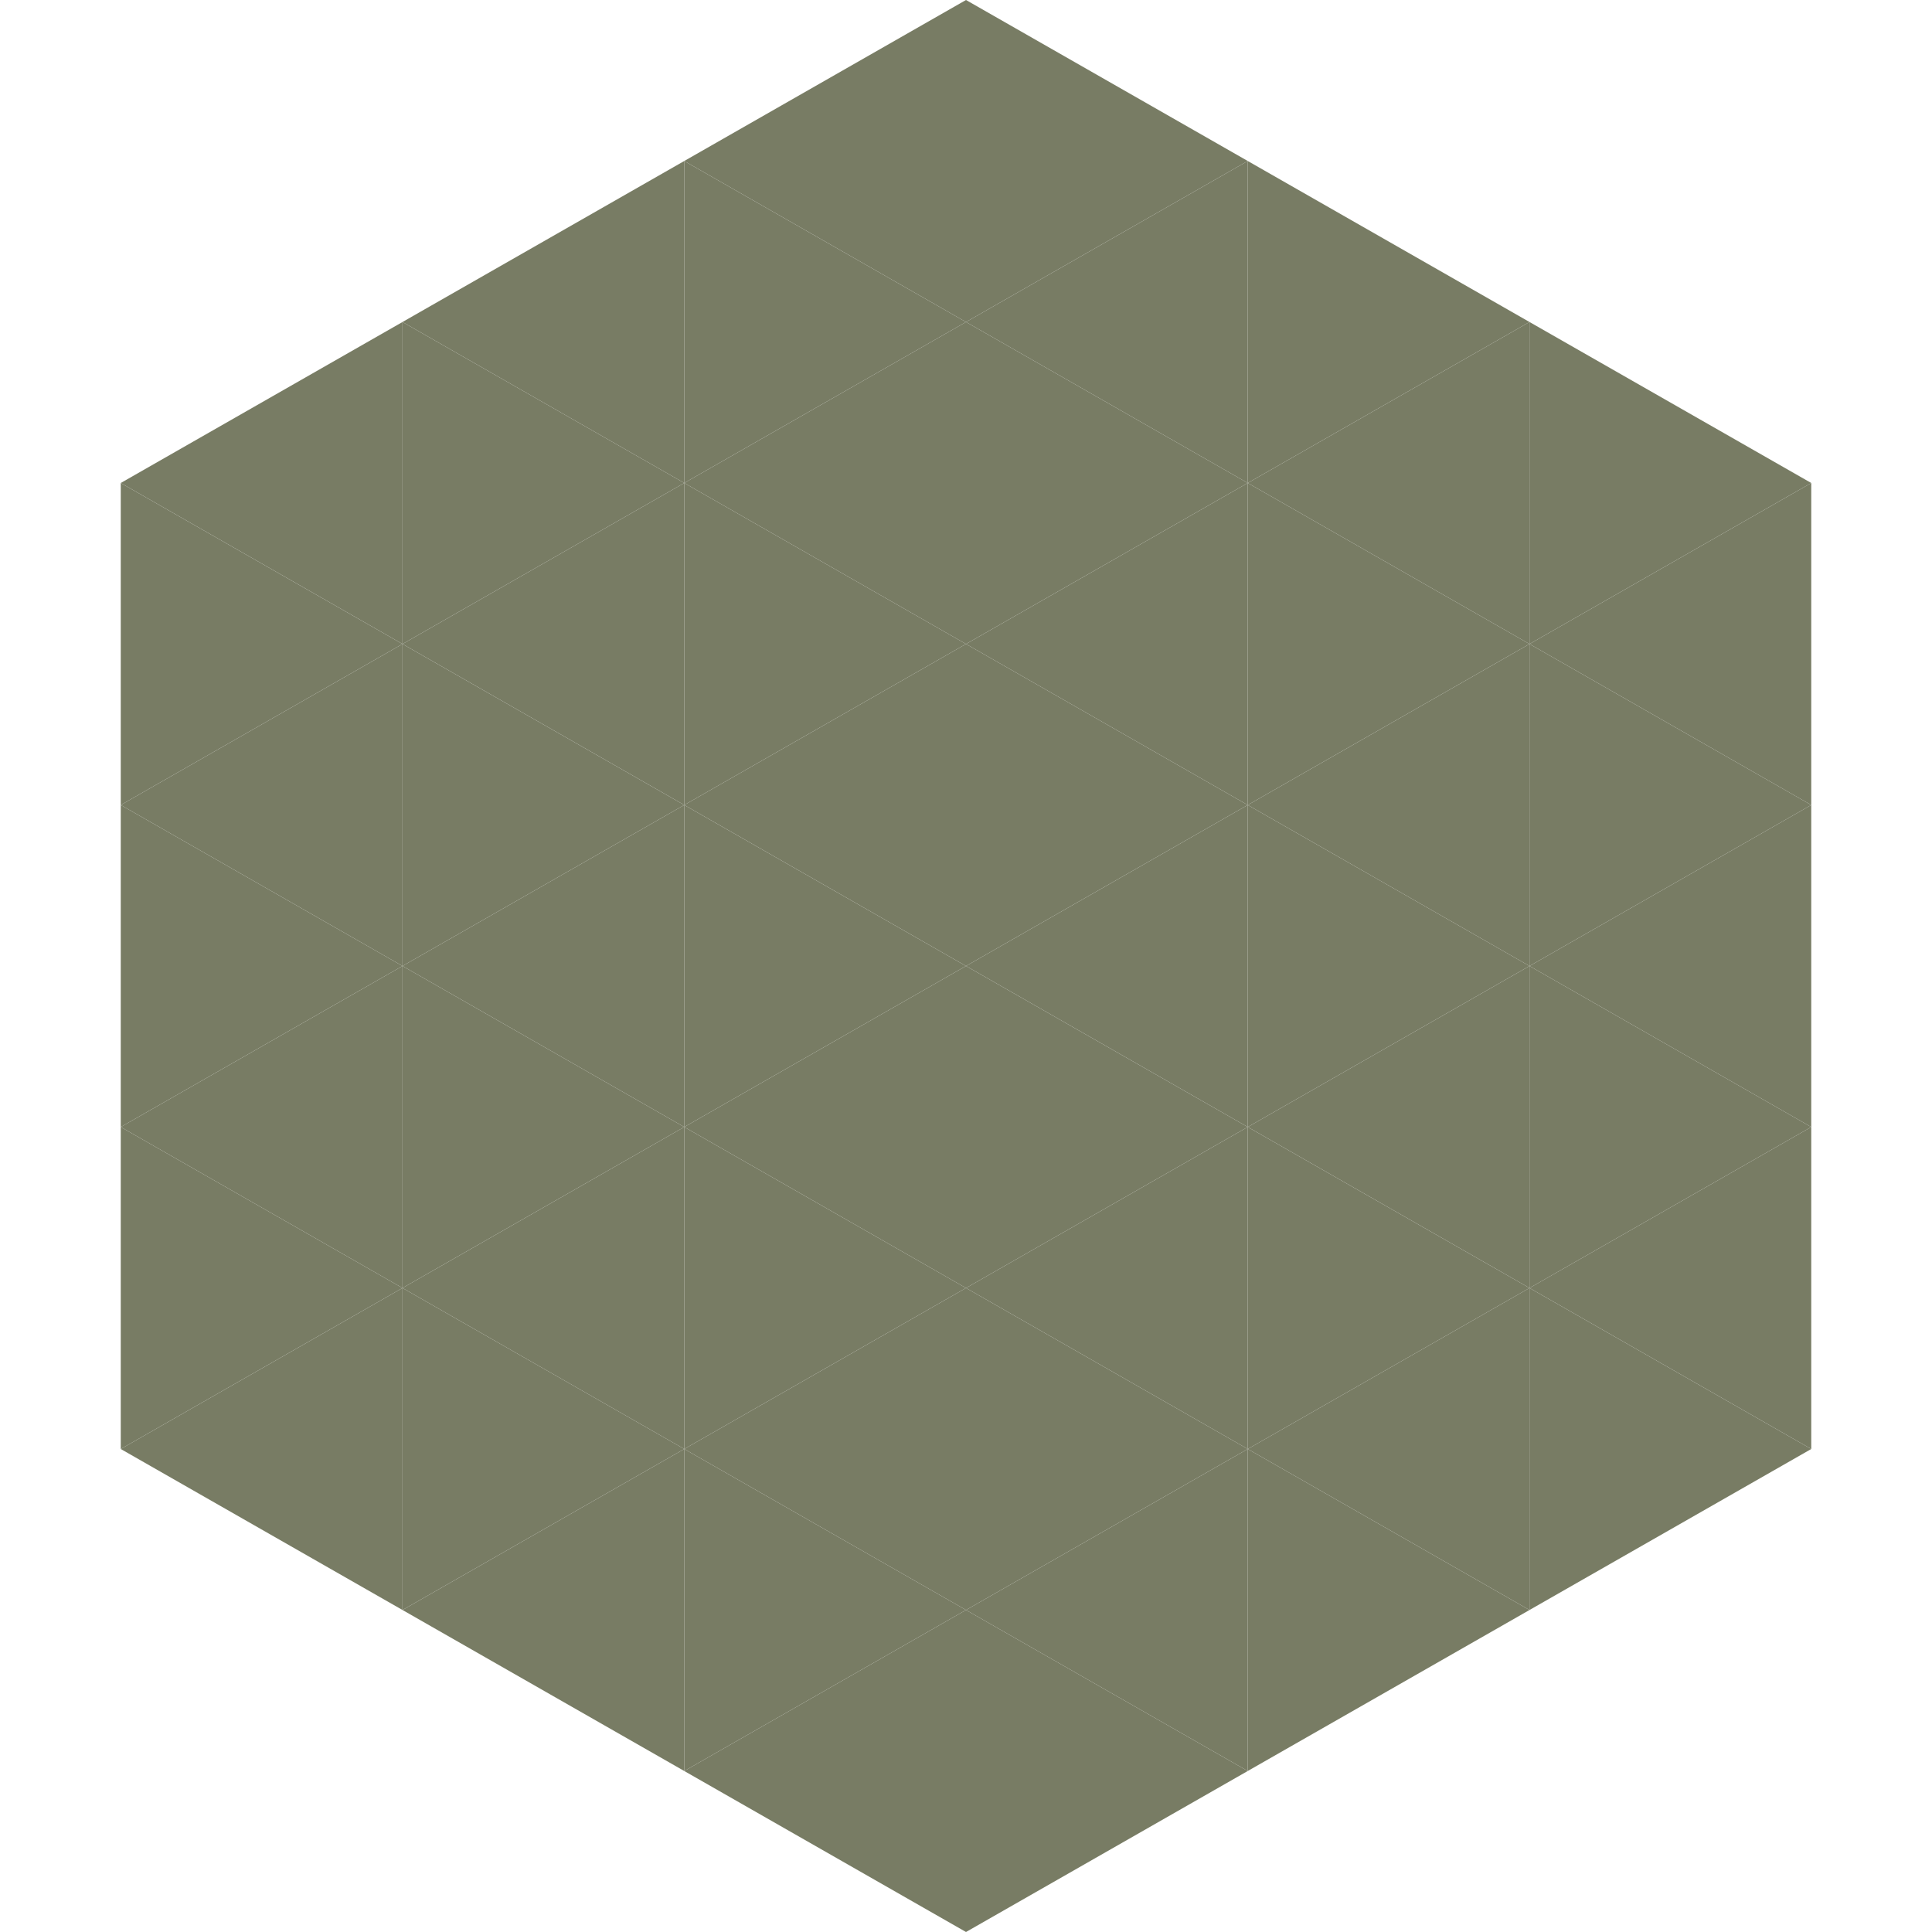 <?xml version="1.0"?>
<!-- Generated by SVGo -->
<svg width="240" height="240"
     xmlns="http://www.w3.org/2000/svg"
     xmlns:xlink="http://www.w3.org/1999/xlink">
<polygon points="50,40 15,60 50,80" style="fill:rgb(120,124,100)" />
<polygon points="190,40 225,60 190,80" style="fill:rgb(120,124,100)" />
<polygon points="15,60 50,80 15,100" style="fill:rgb(120,124,100)" />
<polygon points="225,60 190,80 225,100" style="fill:rgb(120,124,100)" />
<polygon points="50,80 15,100 50,120" style="fill:rgb(120,124,100)" />
<polygon points="190,80 225,100 190,120" style="fill:rgb(120,124,100)" />
<polygon points="15,100 50,120 15,140" style="fill:rgb(120,124,100)" />
<polygon points="225,100 190,120 225,140" style="fill:rgb(120,124,100)" />
<polygon points="50,120 15,140 50,160" style="fill:rgb(120,124,100)" />
<polygon points="190,120 225,140 190,160" style="fill:rgb(120,124,100)" />
<polygon points="15,140 50,160 15,180" style="fill:rgb(120,124,100)" />
<polygon points="225,140 190,160 225,180" style="fill:rgb(120,124,100)" />
<polygon points="50,160 15,180 50,200" style="fill:rgb(120,124,100)" />
<polygon points="190,160 225,180 190,200" style="fill:rgb(120,124,100)" />
<polygon points="15,180 50,200 15,220" style="fill:rgb(255,255,255); fill-opacity:0" />
<polygon points="225,180 190,200 225,220" style="fill:rgb(255,255,255); fill-opacity:0" />
<polygon points="50,0 85,20 50,40" style="fill:rgb(255,255,255); fill-opacity:0" />
<polygon points="190,0 155,20 190,40" style="fill:rgb(255,255,255); fill-opacity:0" />
<polygon points="85,20 50,40 85,60" style="fill:rgb(120,124,100)" />
<polygon points="155,20 190,40 155,60" style="fill:rgb(120,124,100)" />
<polygon points="50,40 85,60 50,80" style="fill:rgb(120,124,100)" />
<polygon points="190,40 155,60 190,80" style="fill:rgb(120,124,100)" />
<polygon points="85,60 50,80 85,100" style="fill:rgb(120,124,100)" />
<polygon points="155,60 190,80 155,100" style="fill:rgb(120,124,100)" />
<polygon points="50,80 85,100 50,120" style="fill:rgb(120,124,100)" />
<polygon points="190,80 155,100 190,120" style="fill:rgb(120,124,100)" />
<polygon points="85,100 50,120 85,140" style="fill:rgb(120,124,100)" />
<polygon points="155,100 190,120 155,140" style="fill:rgb(120,124,100)" />
<polygon points="50,120 85,140 50,160" style="fill:rgb(120,124,100)" />
<polygon points="190,120 155,140 190,160" style="fill:rgb(120,124,100)" />
<polygon points="85,140 50,160 85,180" style="fill:rgb(120,124,100)" />
<polygon points="155,140 190,160 155,180" style="fill:rgb(120,124,100)" />
<polygon points="50,160 85,180 50,200" style="fill:rgb(120,124,100)" />
<polygon points="190,160 155,180 190,200" style="fill:rgb(120,124,100)" />
<polygon points="85,180 50,200 85,220" style="fill:rgb(120,124,100)" />
<polygon points="155,180 190,200 155,220" style="fill:rgb(120,124,100)" />
<polygon points="120,0 85,20 120,40" style="fill:rgb(120,124,100)" />
<polygon points="120,0 155,20 120,40" style="fill:rgb(120,124,100)" />
<polygon points="85,20 120,40 85,60" style="fill:rgb(120,124,100)" />
<polygon points="155,20 120,40 155,60" style="fill:rgb(120,124,100)" />
<polygon points="120,40 85,60 120,80" style="fill:rgb(120,124,100)" />
<polygon points="120,40 155,60 120,80" style="fill:rgb(120,124,100)" />
<polygon points="85,60 120,80 85,100" style="fill:rgb(120,124,100)" />
<polygon points="155,60 120,80 155,100" style="fill:rgb(120,124,100)" />
<polygon points="120,80 85,100 120,120" style="fill:rgb(120,124,100)" />
<polygon points="120,80 155,100 120,120" style="fill:rgb(120,124,100)" />
<polygon points="85,100 120,120 85,140" style="fill:rgb(120,124,100)" />
<polygon points="155,100 120,120 155,140" style="fill:rgb(120,124,100)" />
<polygon points="120,120 85,140 120,160" style="fill:rgb(120,124,100)" />
<polygon points="120,120 155,140 120,160" style="fill:rgb(120,124,100)" />
<polygon points="85,140 120,160 85,180" style="fill:rgb(120,124,100)" />
<polygon points="155,140 120,160 155,180" style="fill:rgb(120,124,100)" />
<polygon points="120,160 85,180 120,200" style="fill:rgb(120,124,100)" />
<polygon points="120,160 155,180 120,200" style="fill:rgb(120,124,100)" />
<polygon points="85,180 120,200 85,220" style="fill:rgb(120,124,100)" />
<polygon points="155,180 120,200 155,220" style="fill:rgb(120,124,100)" />
<polygon points="120,200 85,220 120,240" style="fill:rgb(120,124,100)" />
<polygon points="120,200 155,220 120,240" style="fill:rgb(120,124,100)" />
<polygon points="85,220 120,240 85,260" style="fill:rgb(255,255,255); fill-opacity:0" />
<polygon points="155,220 120,240 155,260" style="fill:rgb(255,255,255); fill-opacity:0" />
</svg>
